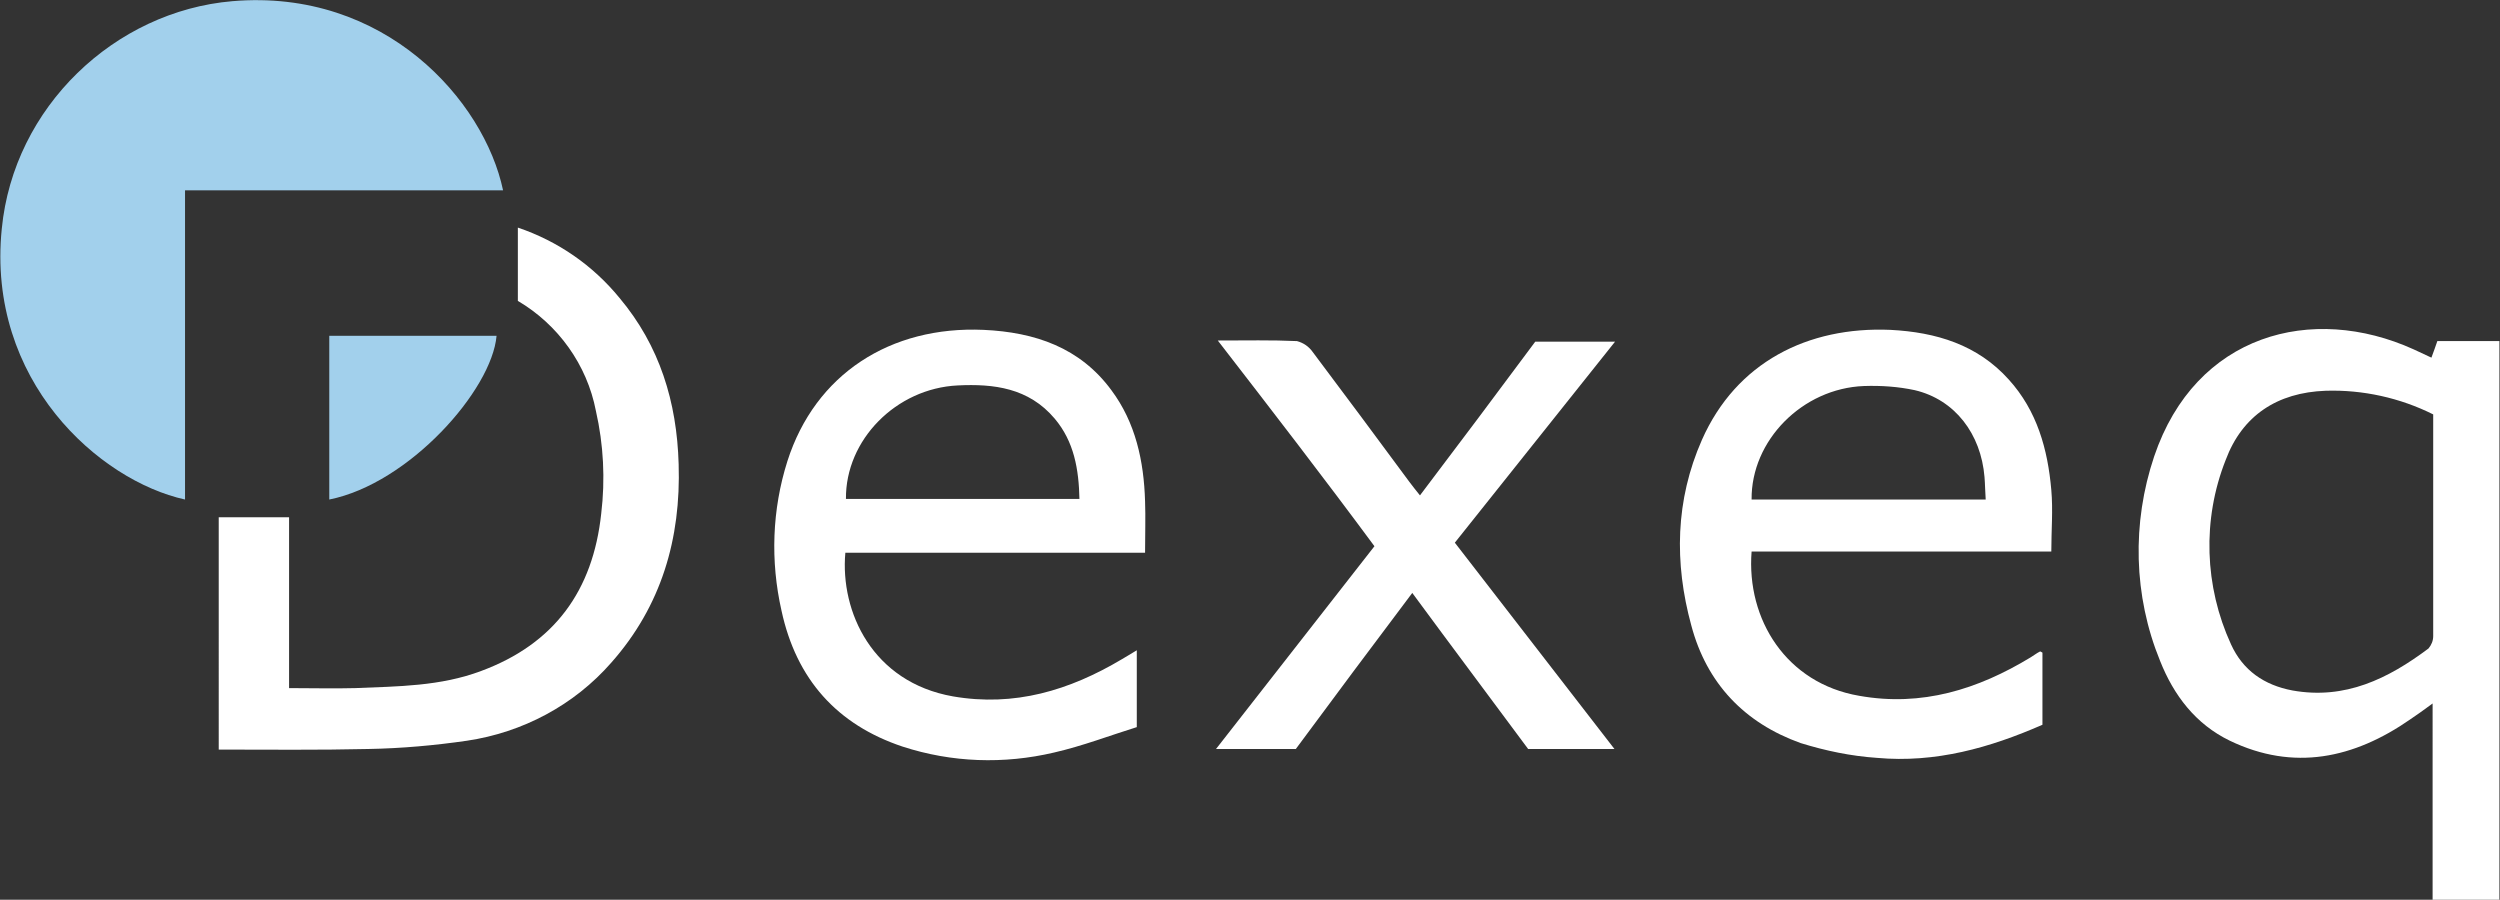 <svg xmlns="http://www.w3.org/2000/svg" xmlns:xlink="http://www.w3.org/1999/xlink" id="Laag_1" x="0px" y="0px" viewBox="0 0 422.9 152.2" style="enable-background:new 0 0 422.9 152.2;" xml:space="preserve"><rect x="0" y="0" width="422.9" height="152.2" fill="#333333" stroke="none"/><style type="text/css">	.st0{fill:#A2D0EC;}	.st1{fill:#FFFFFF;}</style><title>logo-dexeq</title><path class="st0" d="M85.1,32.2H31.3v52.3c-14.5-3.2-33.6-20.1-31-45.8c2-20.6,19.1-36.8,39-38.5C65.1-2,81.9,17,85.1,32.2z"></path><path class="st1" d="M411.3,60.5c0.4-1.1,0.7-1.9,1-2.8h10.5v94.5h-11.3V119c-1.5,1.1-2.6,1.9-3.8,2.7c-9.5,6.6-19.7,8.8-30.5,3.6 c-5.8-2.8-9.5-7.7-11.8-13.5c-4.5-11-4.8-23.3-1-34.6c7-20.7,26.7-25.9,43.9-18.1L411.3,60.5z M411.6,70.1c-5.6-2.8-11.9-4.2-18.2-4 c-8.2,0.3-14.1,4.2-16.9,11.7c-4,10.1-3.6,21.4,0.9,31.2c2,4.4,5.6,6.9,10.4,7.8c8.9,1.6,16.2-2,23-7.1c0.5-0.6,0.8-1.3,0.8-2.1 C411.6,95.2,411.6,82.7,411.6,70.1z"></path><path class="st1" d="M193.7,93.5H143c-0.9,10,4.6,21.9,18.2,24.3c10.4,1.8,19.7-1,28.6-6.3c0.7-0.4,1.5-0.9,2.5-1.5v13 c-4.5,1.4-9.2,3.2-14,4.3c-8.5,2-17.3,1.7-25.6-1c-11.1-3.7-18-11.4-20.5-23c-1.9-8.4-1.6-17.1,1-25.3c4.7-14.7,17.4-22.9,33.2-22.2 c8.7,0.4,16.3,3,21.6,10.2c4.1,5.5,5.5,12,5.7,18.8C193.8,87.5,193.7,90.3,193.7,93.5z M182.6,84.5c-0.1-5.1-0.9-9.8-4.2-13.7 c-4.4-5.2-10.3-5.9-16.4-5.6c-10.4,0.5-19,9.2-18.9,19.2H182.6z"></path><path class="st1" d="M345.5,110.4v12.2c-8.9,3.9-18.1,6.5-28,5.6c-4.4-0.3-8.7-1.2-12.9-2.5c-9.5-3.4-15.9-10.1-18.5-19.9 c-2.9-10.6-2.7-21.2,1.8-31.4c5.8-13.1,17.9-19.2,31.9-18.6c7.7,0.4,14.7,2.5,20,8.4c4.8,5.3,6.6,11.8,7.2,18.7 c0.3,3.4,0,6.8,0,10.4h-50.7c-0.9,11.5,5.9,22.3,18.2,24.4c10.6,1.9,20.1-1.1,29-6.5c0.5-0.3,1-0.7,1.6-1 C345.2,110.2,345.3,110.3,345.5,110.4z M335.9,84.5c-0.1-1.4-0.1-2.6-0.2-3.8c-0.6-7.3-5-13.1-11.8-14.7c-2.8-0.6-5.7-0.8-8.6-0.7 c-10.4,0.4-19.1,9.2-19,19.2L335.9,84.5z"></path><path class="st1" d="M87.6,50.9V38.5c6.8,2.3,12.7,6.4,17.2,11.9c6.8,8.1,9.7,17.6,10,28.1c0.4,12.6-2.9,24-11.4,33.6 c-6.3,7.2-15,11.8-24.4,13.2c-5.5,0.8-11.1,1.3-16.7,1.4c-8.4,0.2-16.8,0.1-25.3,0.1V87.5h11.9v28.9c3.9,0,7.6,0.1,11.2,0 c7.2-0.3,14.4-0.3,21.3-2.9c12.4-4.6,18.9-13.6,20.3-26.6c0.7-5.8,0.4-11.7-0.9-17.4C99.3,61.7,94.4,54.9,87.6,50.9z"></path><path class="st1" d="M206,57.6c4.8,0,9.1-0.1,13.4,0.1c1.1,0.3,2,0.9,2.7,1.9c5.5,7.3,10.9,14.6,16.3,21.9c0.5,0.7,1.1,1.4,1.8,2.3 l9.8-13l9.7-13h13.5l-27.1,34l27,34.9h-14.6c-6.3-8.5-12.9-17.3-19.6-26.4c-6.7,8.9-13.2,17.6-19.7,26.4h-13.5l26.8-34.3 C224,80.9,215.2,69.5,206,57.6z"></path><path class="st0" d="M55.7,84.5V56.8h28.3C83.2,66,69.2,81.8,55.7,84.5z"></path></svg>